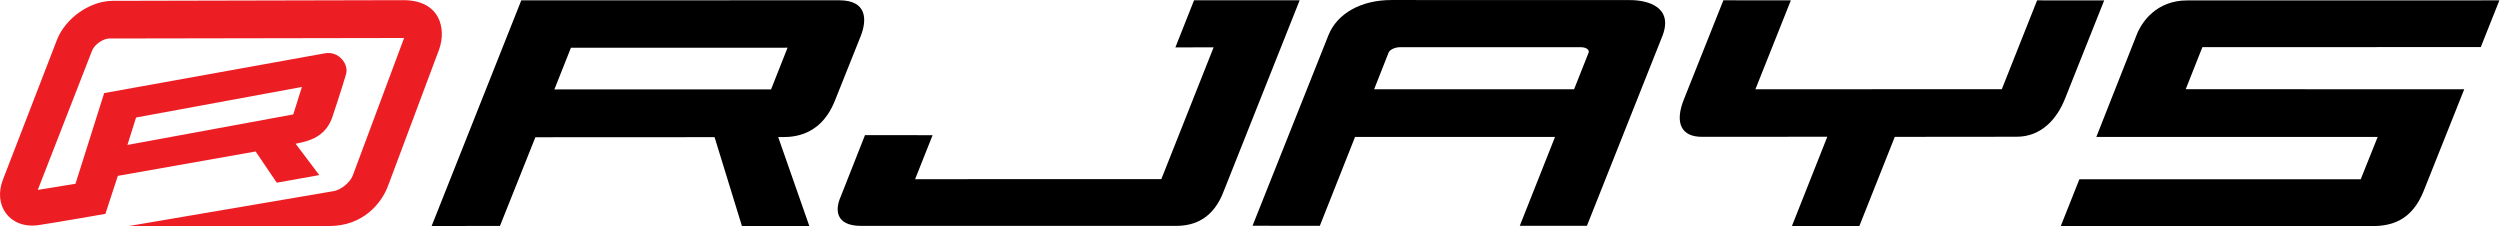<?xml version="1.0" encoding="UTF-8" standalone="no"?>
<!-- Created with Inkscape (http://www.inkscape.org/) -->

<svg
   version="1.1"
   id="svg2"
   xml:space="preserve"
   width="375.48"
   height="33.96"
   viewBox="0 0 375.48 33.96"
   xmlns="http://www.w3.org/2000/svg"
   xmlns:svg="http://www.w3.org/2000/svg"><defs
     id="defs6" /><g
     id="g8"
     transform="matrix(1.333,0,0,-1.333,0,33.96)"><g
       id="g10"
       transform="scale(0.1)"><path
         d="M 153.324,122.367 340.18,156.797 330.434,125.852 143.563,91.445 Z M 454.43,254.578 c -24.434,0 -327.305,-0.75 -327.305,-0.75 -25.742,-0.051 -53.41,-19.433 -62.992,-44.109 L 3.57,53.074 C -8.359,23.457 10.824,-3.305 43.172,1.086 64.352,4.273 118.75,13.789 118.75,13.789 l 14.027,42.832 155.262,27.473 23.797,-35.18 c 16.824,3.008 32.937,5.887 47.898,8.562 L 333.09,92.816 c 14.211,2.836 34.898,7.098 42.273,32.793 0,0 8.852,26.227 14.535,45.551 3.329,11.309 -8.179,26.363 -23.789,23.539 -15.609,-2.82 -248.742,-44.82 -248.742,-44.82 L 85.062,47.73 42.551,40.762 103.723,197.68 c 2.679,6.902 12.375,13.691 19.574,13.711 L 455.309,211.957 397.434,56.906 C 394.504,49.09 383.629,40.387 375.48,39.336 L 145.094,0.082 h 225.73 c 37.801,0 58.746,24.926 66.387,45.285 l 57.426,153.344 c 8.582,23.457 1.476,55.867 -40.207,55.867"
         style="fill:#ed1d24;fill-opacity:1;fill-rule:nonzero;stroke:none"
         id="path12" /><path
         d="m 1345.36,254.438 -21.03,-53.063 43.08,0.039 -58.92,-148.484 -277.42,-0.047 19.71,49.578 -76.175,0.027 -27.421,-69.453 C 941.09,19.488 940.418,0.238 970.422,0.238 l 354.638,0.027 c 21.42,0 42.34,8.547 53.89,39.5 l 85.4,214.691 -118.99,-0.019"
         style="fill:#000000;fill-opacity:1;fill-rule:nonzero;stroke:none"
         id="path14" /><path
         d="m 2795.15,201.719 20.95,52.633 -351.83,-0.067 c -34.32,0 -51.39,-24.062 -57.11,-39.426 l -45.18,-114.355 317.01,-0.047 -19.12,-47.68 -316.97,0.027 -20.99,-52.766 350.55,-0.02 c 21.07,0 44.76,5.437 58.36,39.633 l 45.69,114.543 -313.81,0.047 18.78,47.41 313.67,0.067"
         style="fill:#000000;fill-opacity:1;fill-rule:nonzero;stroke:none"
         id="path16" /><path
         d="m 868.77,154.016 -244.141,-0.02 18.641,46.949 244.089,0.075 z M 945.563,254.441 587.355,254.395 486.34,0.129 563.309,0.195 603.234,100.129 805.109,100.23 835.953,0.098 911.875,0.109 876.801,100.332 c 10.785,0 45.847,-2.902 63.543,40.094 l 29.496,73.801 c 6.926,17.625 7.652,40.214 -24.277,40.214"
         style="fill:#000000;fill-opacity:1;fill-rule:nonzero;stroke:none"
         id="path18" /><path
         d="m 1789.8,195.148 -16.25,-40.953 h -225.28 l 16.22,41.16 c 1.64,4.028 8.22,6.2 12.61,6.2 4.39,0 201.7,0.019 204.71,0.019 3.02,0 9.86,-1.765 7.99,-6.426 z m 46.6,59.516 -268.73,0.066 c -34.74,0 -61.27,-15.589 -70.88,-39.632 L 1411.26,0.398 1487.09,0.359 1526.78,100.508 h 225.31 L 1712.37,0.332 h 75.65 L 1873.37,214.984 c 11.66,31.422 -15.81,39.68 -36.97,39.68"
         style="fill:#000000;fill-opacity:1;fill-rule:nonzero;stroke:none"
         id="path20" /><path
         d="m 2370.82,254.305 -75.57,0.047 -39.78,-100.11 -277.61,-0.039 39.92,100.149 -76.01,0.086 -44.1,-110.665 c -11.77,-28.656 -2.29,-43.171 19.73,-43.171 l 141.46,0.086 L 2018.96,0 l 76.03,0.152 39.9,100.403 137.3,0.133 c 27.71,0 45.48,19.875 54.61,43.164 l 44.02,110.453"
         style="fill:#000000;fill-opacity:1;fill-rule:nonzero;stroke:none"
         id="path22" /></g></g></svg>
